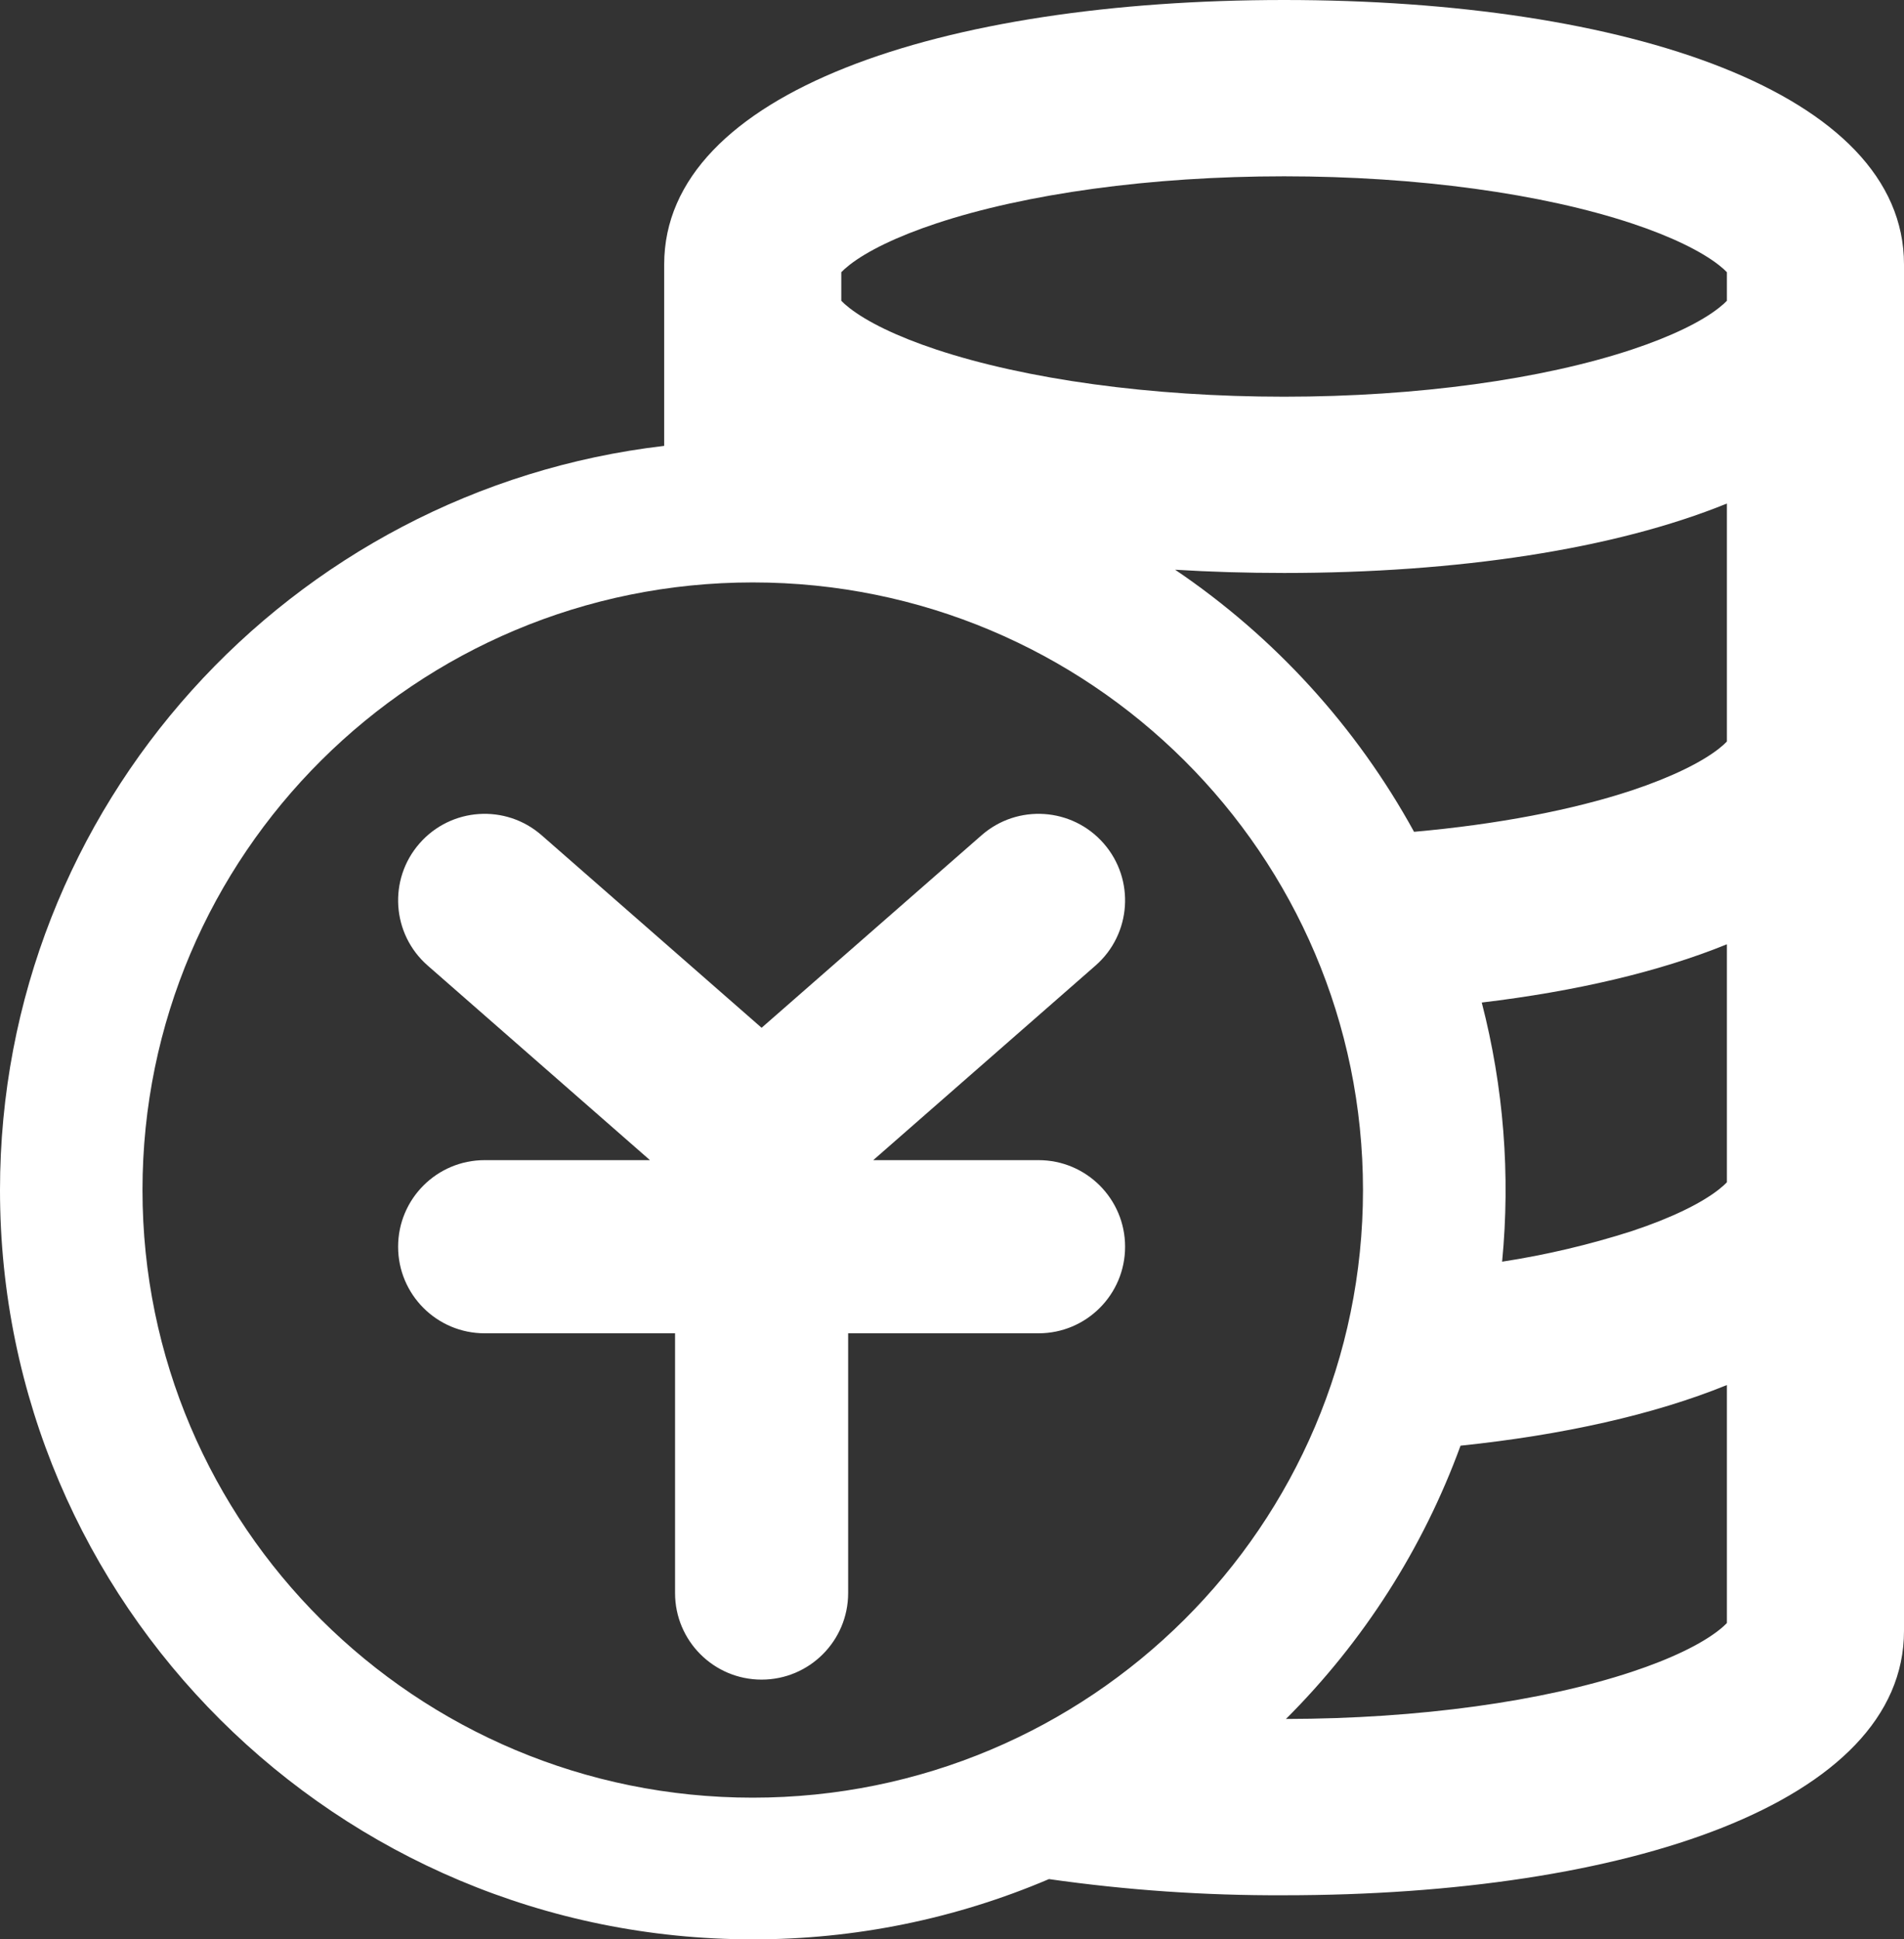 <?xml version="1.0" encoding="UTF-8"?>
<svg width="55px" height="56px" viewBox="0 0 55 56" version="1.1" xmlns="http://www.w3.org/2000/svg" xmlns:xlink="http://www.w3.org/1999/xlink">
    <rect x="0" y="0" width="55" height="56" fill="#333333" stroke="none"/>
    <!-- Generator: Sketch 52.5 (67469) - http://www.bohemiancoding.com/sketch -->
    <title>形状</title>
    <desc>Created with Sketch.</desc>
    <g id="页面-1" stroke="none" stroke-width="1" fill="none" fill-rule="evenodd">
        <g id="车族官网部分修改" transform="translate(-863, -1822)" fill="#FFFFFF" fill-rule="nonzero">
            <g id="coins-" transform="translate(863, 1822)">
                <path d="M19.5,38.5 L14,38.5 C12.619,38.5 11.5,37.381 11.5,36 C11.5,34.619 12.619,33.5 14,33.5 L18.775,33.5 L12.354,27.881 C11.315,26.972 11.209,25.393 12.119,24.354 C13.028,23.315 14.607,23.209 15.646,24.119 L22,29.678 L28.354,24.119 C29.393,23.209 30.972,23.315 31.881,24.354 C32.791,25.393 32.685,26.972 31.646,27.881 L25.225,33.5 L30,33.5 C31.381,33.5 32.5,34.619 32.5,36 C32.5,37.381 31.381,38.5 30,38.5 L24.5,38.5 L24.5,46 C24.5,47.381 23.381,48.5 22,48.5 C20.619,48.5 19.5,47.381 19.5,46 L19.5,38.5 Z M40.847,24.019 C43.248,23.806 45.418,23.391 47.138,22.823 C48.278,22.443 49.142,22.018 49.652,21.619 C49.756,21.537 49.833,21.466 49.884,21.412 L49.884,14.54 C46.632,15.862 42.102,16.545 37.093,16.545 C36.019,16.545 34.967,16.514 33.945,16.451 C36.817,18.392 39.183,20.987 40.847,24.019 Z M42.803,28.949 C43.435,31.391 43.634,33.923 43.391,36.432 C44.662,36.237 45.914,35.941 47.138,35.549 C48.278,35.171 49.142,34.747 49.652,34.346 C49.756,34.264 49.833,34.193 49.884,34.14 L49.884,27.267 C47.928,28.062 45.509,28.626 42.803,28.949 Z M37.147,49.636 C40.993,49.631 44.569,49.127 47.136,48.276 C48.278,47.898 49.142,47.474 49.652,47.073 C49.756,46.992 49.833,46.92 49.884,46.867 L49.884,39.994 C47.782,40.849 45.145,41.437 42.19,41.745 C41.107,44.71 39.386,47.403 37.147,49.636 Z M30.301,54.26 C27.597,55.412 24.686,56.004 21.744,56 C9.735,56 0,46.313 0,34.364 C0,23.276 8.383,14.135 19.186,12.875 L19.186,7.636 C19.186,2.661 27.21,0 37.093,0 C46.976,0 55,2.661 55,7.636 L55,47.091 C55,52.066 46.976,54.727 37.093,54.727 C34.821,54.737 32.551,54.581 30.301,54.26 Z M24.302,8.685 C24.353,8.74 24.43,8.81 24.534,8.891 C25.044,9.291 25.908,9.716 27.048,10.094 C29.628,10.949 33.226,11.455 37.093,11.455 C40.96,11.455 44.558,10.949 47.138,10.094 C48.278,9.716 49.142,9.292 49.652,8.891 C49.756,8.81 49.833,8.739 49.884,8.685 L49.884,7.86 C49.833,7.806 49.756,7.736 49.652,7.654 C49.142,7.255 48.278,6.829 47.138,6.451 C44.558,5.596 40.96,5.091 37.093,5.091 C33.226,5.091 29.628,5.596 27.048,6.451 C25.908,6.829 25.044,7.253 24.534,7.654 C24.43,7.736 24.353,7.807 24.302,7.86 L24.302,8.685 Z M21.744,51.909 C31.48,51.909 39.372,44.054 39.372,34.364 C39.372,24.673 31.48,16.818 21.744,16.818 C12.008,16.818 4.116,24.673 4.116,34.364 C4.116,44.054 12.008,51.909 21.744,51.909 Z" id="形状"></path>
            </g>
        </g>
    </g>
</svg>